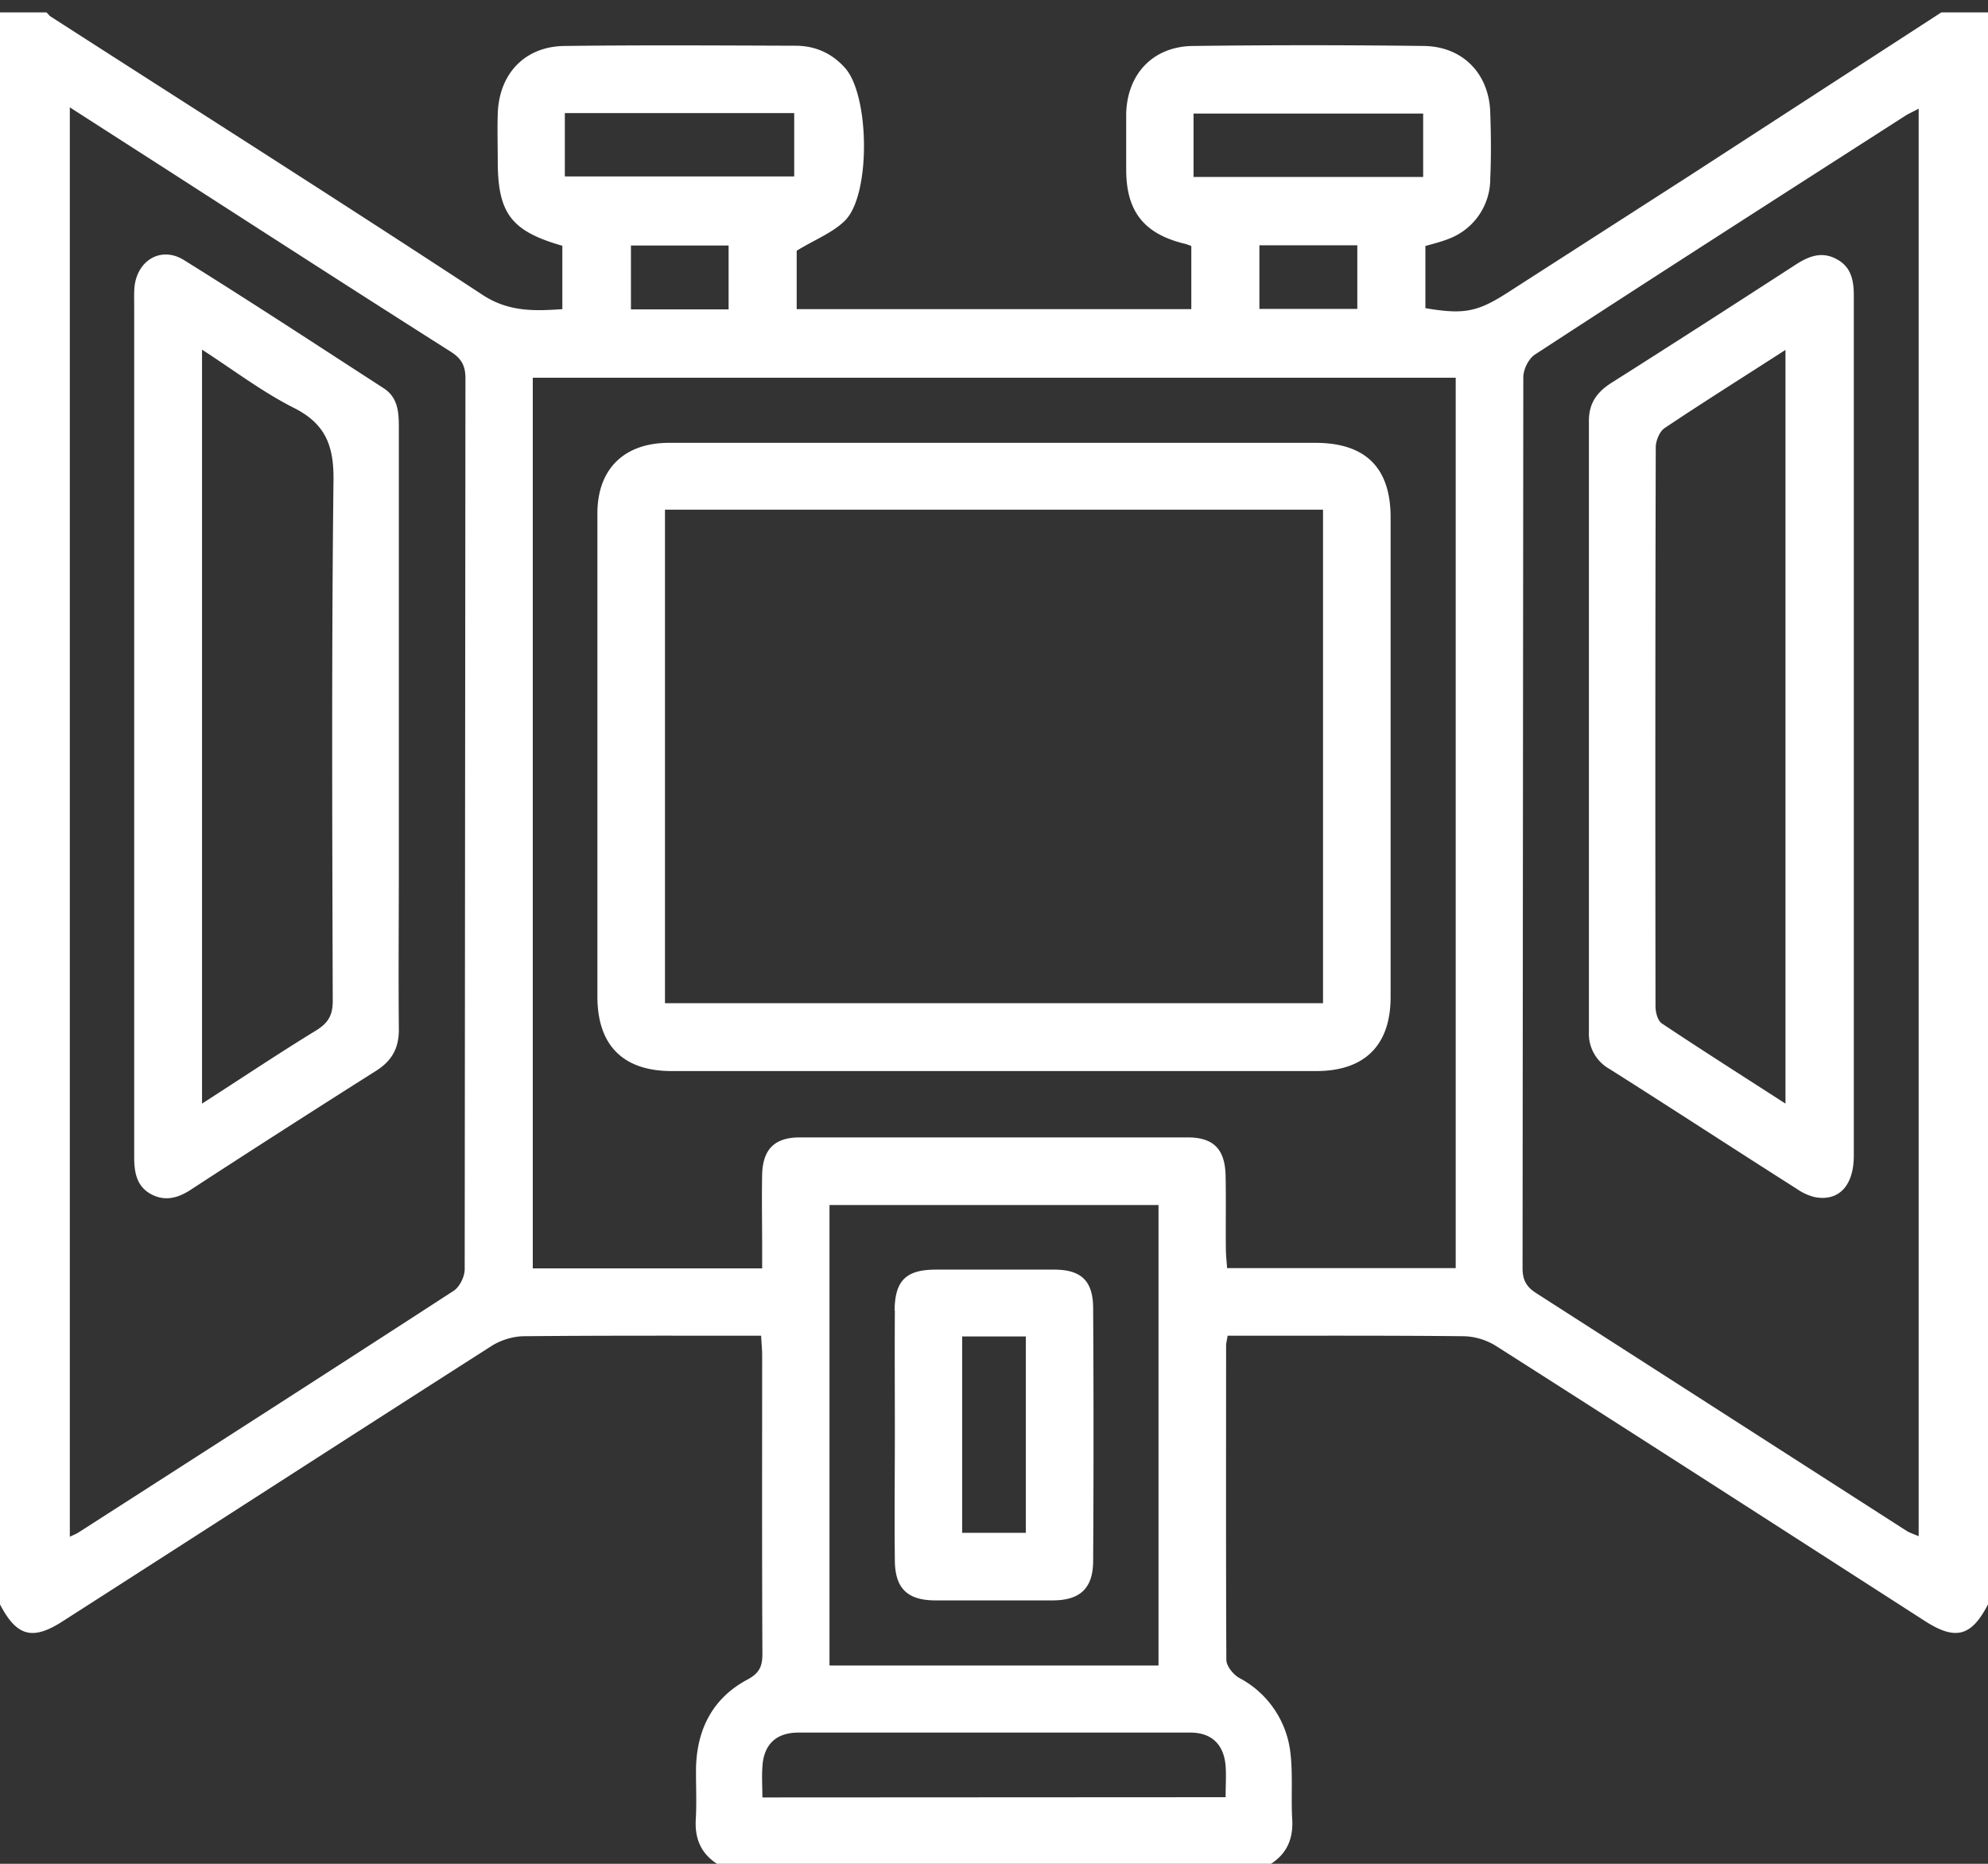 <svg xmlns="http://www.w3.org/2000/svg" xmlns:xlink="http://www.w3.org/1999/xlink" width="80" height="75" viewBox="0 0 80 75">
    <rect x="0" y="0" width="80" height="75" fill="#333333" stroke="none"/>
    <defs>
        <path id="a" d="M497.6 3637.24v17.26c0 1.22-.61 1.86-1.58 1.67a2.13 2.13 0 0 1-.7-.32c-2.52-1.6-5.03-3.24-7.56-4.84a1.62 1.62 0 0 1-.82-1.48v-24.6c0-.7.32-1.15.9-1.52 2.48-1.57 4.95-3.16 7.42-4.76.54-.35 1.07-.55 1.67-.21.58.32.67.87.67 1.47v17.33m-2.75 15.17v-30.33c-1.69 1.09-3.3 2.1-4.87 3.15-.2.14-.35.51-.35.77-.02 7.5-.02 15-.01 22.5 0 .24.09.57.25.68 1.62 1.08 3.26 2.12 4.98 3.23m-66.45-15.19v-16.87c0-.26-.01-.52.01-.78.1-1.1 1.08-1.68 2-1.1 2.7 1.68 5.35 3.42 8.01 5.14.59.37.63.96.63 1.58v17.57c0 2.22-.02 4.43 0 6.64.01.75-.26 1.27-.9 1.68a689.97 689.97 0 0 0-7.42 4.76c-.5.34-1.03.52-1.6.24-.63-.31-.73-.89-.73-1.52v-17.34m2.73-15.15v30.34c1.6-1.03 3.08-2.02 4.6-2.95.48-.3.66-.61.66-1.18-.02-6.98-.05-13.96.03-20.94.02-1.42-.33-2.3-1.62-2.94-1.26-.64-2.4-1.51-3.67-2.33m44.8 3.75c2.02 0 3.03 1 3.03 3v19.3c0 1.94-1.04 2.98-3 2.98h-25.93c-1.96 0-2.99-1.04-2.99-3v-19.44c0-1.79 1.08-2.84 2.88-2.84h26.02zm-26.17 22.55h26.48v-19.86h-26.48zM503 3608.5v64.06c-.67 1.3-1.31 1.46-2.54.67-5.75-3.7-11.5-7.4-17.26-11.07a2.59 2.59 0 0 0-1.3-.39c-2.88-.03-5.77-.02-8.66-.02h-.84c-.03.2-.06.3-.06.4 0 4.21-.01 8.43.01 12.64 0 .25.27.58.5.72a3.9 3.9 0 0 1 2.08 3.04c.1.87.02 1.77.07 2.65.05.8-.22 1.41-.9 1.83h-22.2c-.68-.42-.95-1.03-.9-1.83.04-.7 0-1.4.01-2.11.05-1.55.7-2.78 2.08-3.51.48-.26.59-.54.59-1.03-.02-4-.01-8-.01-12.02 0-.24-.03-.5-.04-.78-3.24 0-6.39-.01-9.53.02-.44 0-.93.15-1.3.38-5.76 3.68-11.5 7.39-17.26 11.08-1.23.8-1.87.62-2.54-.67v-64.06h1.87c.06.05.1.12.16.16 5.8 3.73 11.62 7.42 17.38 11.2 1.05.69 2.07.66 3.22.58v-2.55c-2.06-.59-2.6-1.3-2.6-3.42 0-.62-.02-1.25 0-1.87.04-1.62 1.08-2.73 2.68-2.75 3.1-.04 6.2-.02 9.3-.01.79 0 1.47.3 2 .9.98 1.1 1.04 5.08 0 6.13-.5.5-1.24.78-1.95 1.22v2.35h15.88v-2.54c-.1-.04-.2-.08-.3-.1-1.61-.4-2.31-1.3-2.32-2.94v-2.27c.03-1.6 1.07-2.72 2.68-2.74 3.1-.04 6.2-.04 9.3 0 1.56.02 2.62 1.11 2.67 2.67.03.89.04 1.78 0 2.66a2.58 2.58 0 0 1-1.67 2.43c-.3.12-.63.2-.94.29v2.5c1.53.26 2.08.16 3.27-.6l7.36-4.73 10.13-6.57zm-58.56 14.7v35.84h9.23v-.9c0-.96-.02-1.92 0-2.89.03-1 .5-1.48 1.51-1.48h15.62c1.04 0 1.5.48 1.52 1.55.02.96 0 1.92.01 2.89 0 .27.03.54.05.82h9.2v-35.83zm-18.63 46.64c.18-.09.27-.12.36-.18 5.03-3.23 10.07-6.46 15.09-9.72.24-.16.44-.57.44-.87l.03-35.85c0-.5-.16-.79-.58-1.06-3.8-2.41-7.58-4.85-11.37-7.29l-3.97-2.55zm74.4-57.47c-.23.13-.4.2-.54.29-4.97 3.19-9.94 6.37-14.89 9.6-.26.16-.48.6-.48.92l-.03 35.85c0 .47.15.75.54 1l14.91 9.57c.14.09.3.13.49.22zm-43.83 62.65h13.24v-18.53h-13.24zm15.94 5.3c0-.44.03-.86 0-1.26-.07-.86-.56-1.34-1.42-1.34h-15.77c-.9 0-1.4.48-1.45 1.38-.03.4 0 .81 0 1.23zm-1.29-65.2h9.24v-2.55h-9.24zm-25.3-.02h9.23v-2.55h-9.23zm27.95 5.33h3.94v-2.56h-3.94zm-25.29.02h3.93v-2.57h-3.93zm10.61 40.29c.01-1.2.45-1.65 1.66-1.65h4.76c1.1 0 1.57.46 1.57 1.57.02 3.38.02 6.76 0 10.14 0 1.09-.5 1.58-1.57 1.6h-4.84c-1.08-.02-1.56-.5-1.57-1.6-.02-1.71 0-3.43 0-5.15 0-1.64-.01-3.27 0-4.91zm2.72 8.94h2.56v-7.9h-2.56z"/>
    </defs>
    <use fill="#fff" xlink:href="#a" transform="translate(-423 -3608)"/>
</svg>
